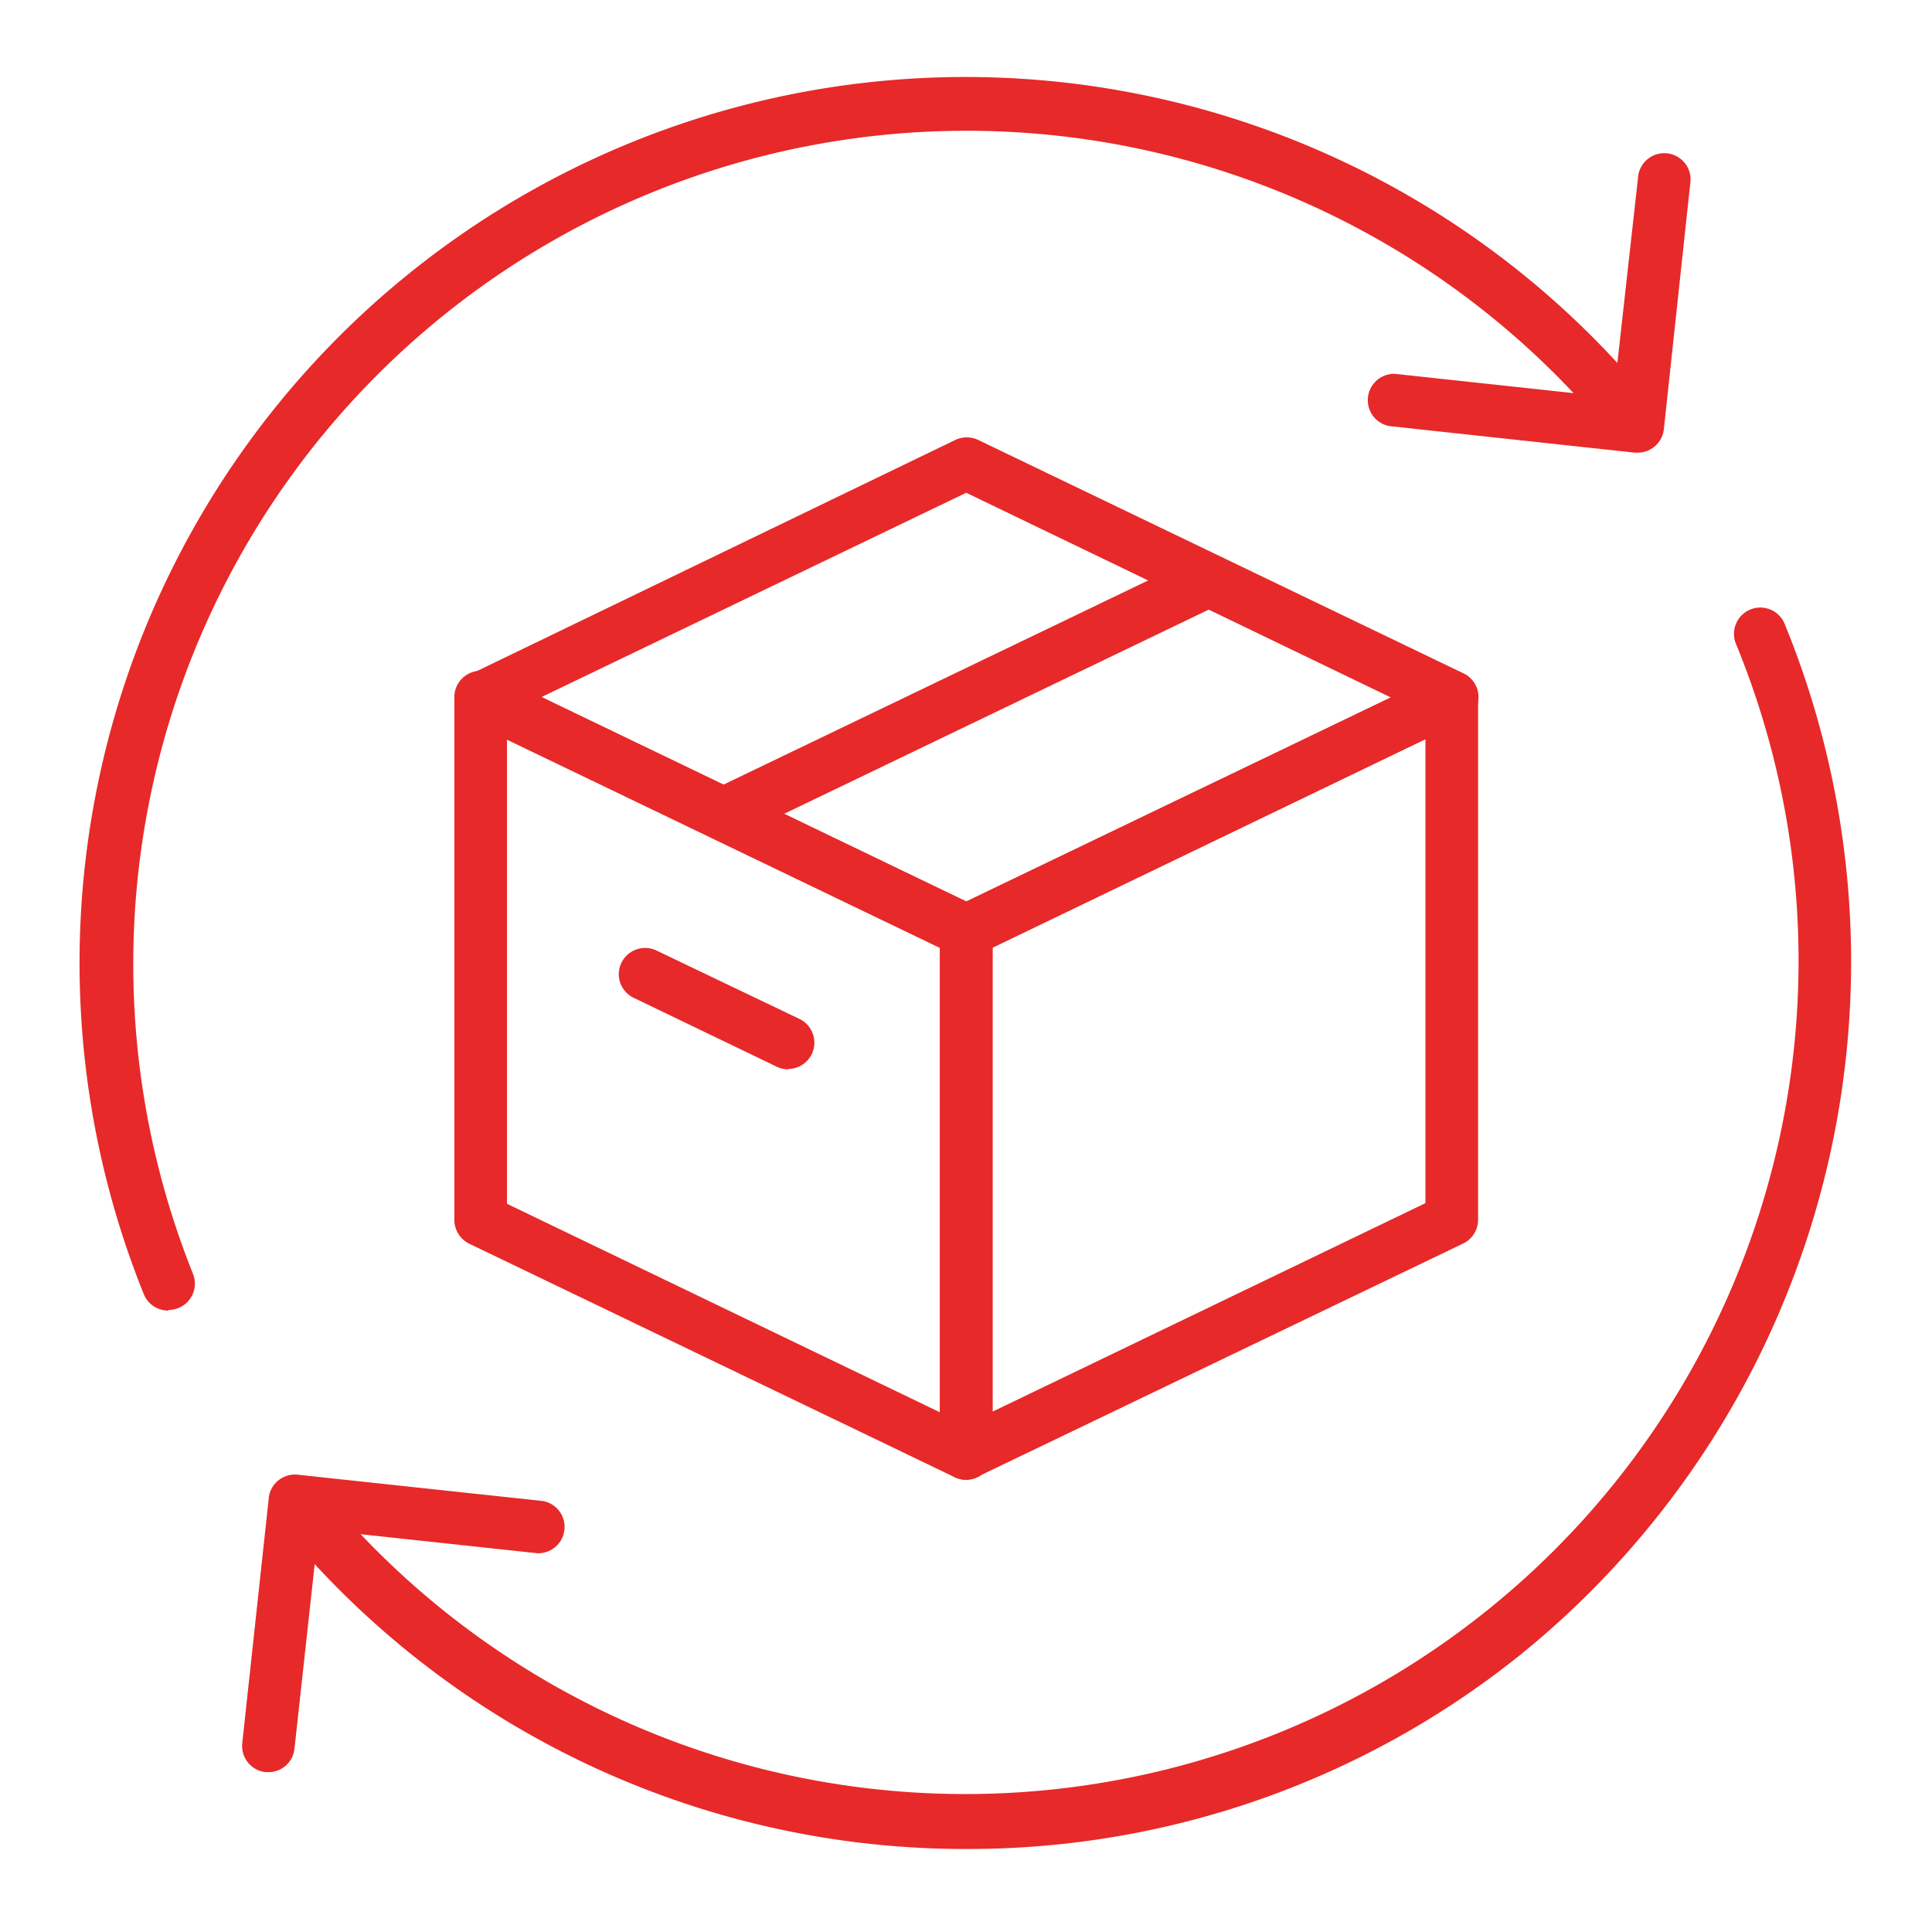 <?xml version="1.0" encoding="UTF-8"?> <svg xmlns="http://www.w3.org/2000/svg" xmlns:xlink="http://www.w3.org/1999/xlink" version="1.1" width="512" height="512" x="0" y="0" viewBox="0 0 91 91" style="enable-background:new 0 0 512 512" xml:space="preserve" class=""><g><path d="M45.51 69.7a1.29 1.29 0 0 1-.54-.12l-22.87-11a1.26 1.26 0 0 1-.7-1.12V32.84a1.24 1.24 0 0 1 1.78-1.12l22.87 11a1.26 1.26 0 0 1 .7 1.12v24.62a1.24 1.24 0 0 1-.58 1.05 1.21 1.21 0 0 1-.66.19zm-21.63-13 20.39 9.82V44.63l-20.39-9.82z" fill="#E72929" opacity="1" data-original="#000000" class=""></path><path d="M45.51 45.07A1.25 1.25 0 0 1 45 45L22.13 34a1.23 1.23 0 0 1 0-2.23L45 20.72a1.25 1.25 0 0 1 1.07 0l22.87 11a1.24 1.24 0 0 1 .7 1.12 1.23 1.23 0 0 1-.7 1.11L46 45a1.24 1.24 0 0 1-.49.07zm-20-12.24 20 9.63 20-9.61-20-9.64z" fill="#E72929" opacity="1" data-original="#000000" class=""></path><path d="M45.51 69.7a1.21 1.21 0 0 1-.66-.19 1.24 1.24 0 0 1-.58-1.05V43.85a1.24 1.24 0 0 1 .7-1.12l22.87-11a1.24 1.24 0 0 1 1.78 1.12v24.6a1.24 1.24 0 0 1-.7 1.12L46 69.58a1.24 1.24 0 0 1-.49.12zm1.24-25.07v21.86l20.39-9.82V34.81zM34.07 39.57a1.24 1.24 0 0 1-.54-2.35l22.88-11a1.24 1.24 0 0 1 1.65.58 1.23 1.23 0 0 1-.58 1.65l-22.87 11a1.32 1.32 0 0 1-.54.12zM37.14 50.37a1.25 1.25 0 0 1-.54-.12L29.85 47a1.23 1.23 0 0 1-.58-1.65 1.24 1.24 0 0 1 1.65-.58L37.67 48a1.24 1.24 0 0 1-.53 2.35z" fill="#E72929" opacity="1" data-original="#000000" class=""></path><path d="M7.94 61.73A1.24 1.24 0 0 1 6.79 61 41.73 41.73 0 0 1 78 19.21a1.24 1.24 0 1 1-1.92 1.56A39.25 39.25 0 0 0 9.09 60a1.24 1.24 0 0 1-1.15 1.7zM45.56 87.09A41.69 41.69 0 0 1 13 71.56 1.24 1.24 0 0 1 15 70a39.25 39.25 0 0 0 66.78-39.64 1.24 1.24 0 1 1 2.29-.95 42 42 0 0 1-12.38 48.47 41.52 41.52 0 0 1-26.13 9.21z" fill="#E72929" opacity="1" data-original="#000000" class=""></path><path d="M77.14 21.32H77l-11.55-1.25a1.24 1.24 0 0 1 .27-2.46L76 18.72 77.15 8.4a1.24 1.24 0 1 1 2.46.27l-1.24 11.55a1.24 1.24 0 0 1-.46.83 1.21 1.21 0 0 1-.77.27zM12.65 83.47h-.14a1.24 1.24 0 0 1-1.1-1.36l1.25-11.55a1.21 1.21 0 0 1 .45-.83 1.25 1.25 0 0 1 .91-.27l11.55 1.24a1.24 1.24 0 0 1-.26 2.46L15 72.05l-1.13 10.32a1.23 1.23 0 0 1-1.22 1.1z" fill="#E72929" opacity="1" data-original="#000000" class=""></path></g></svg> 